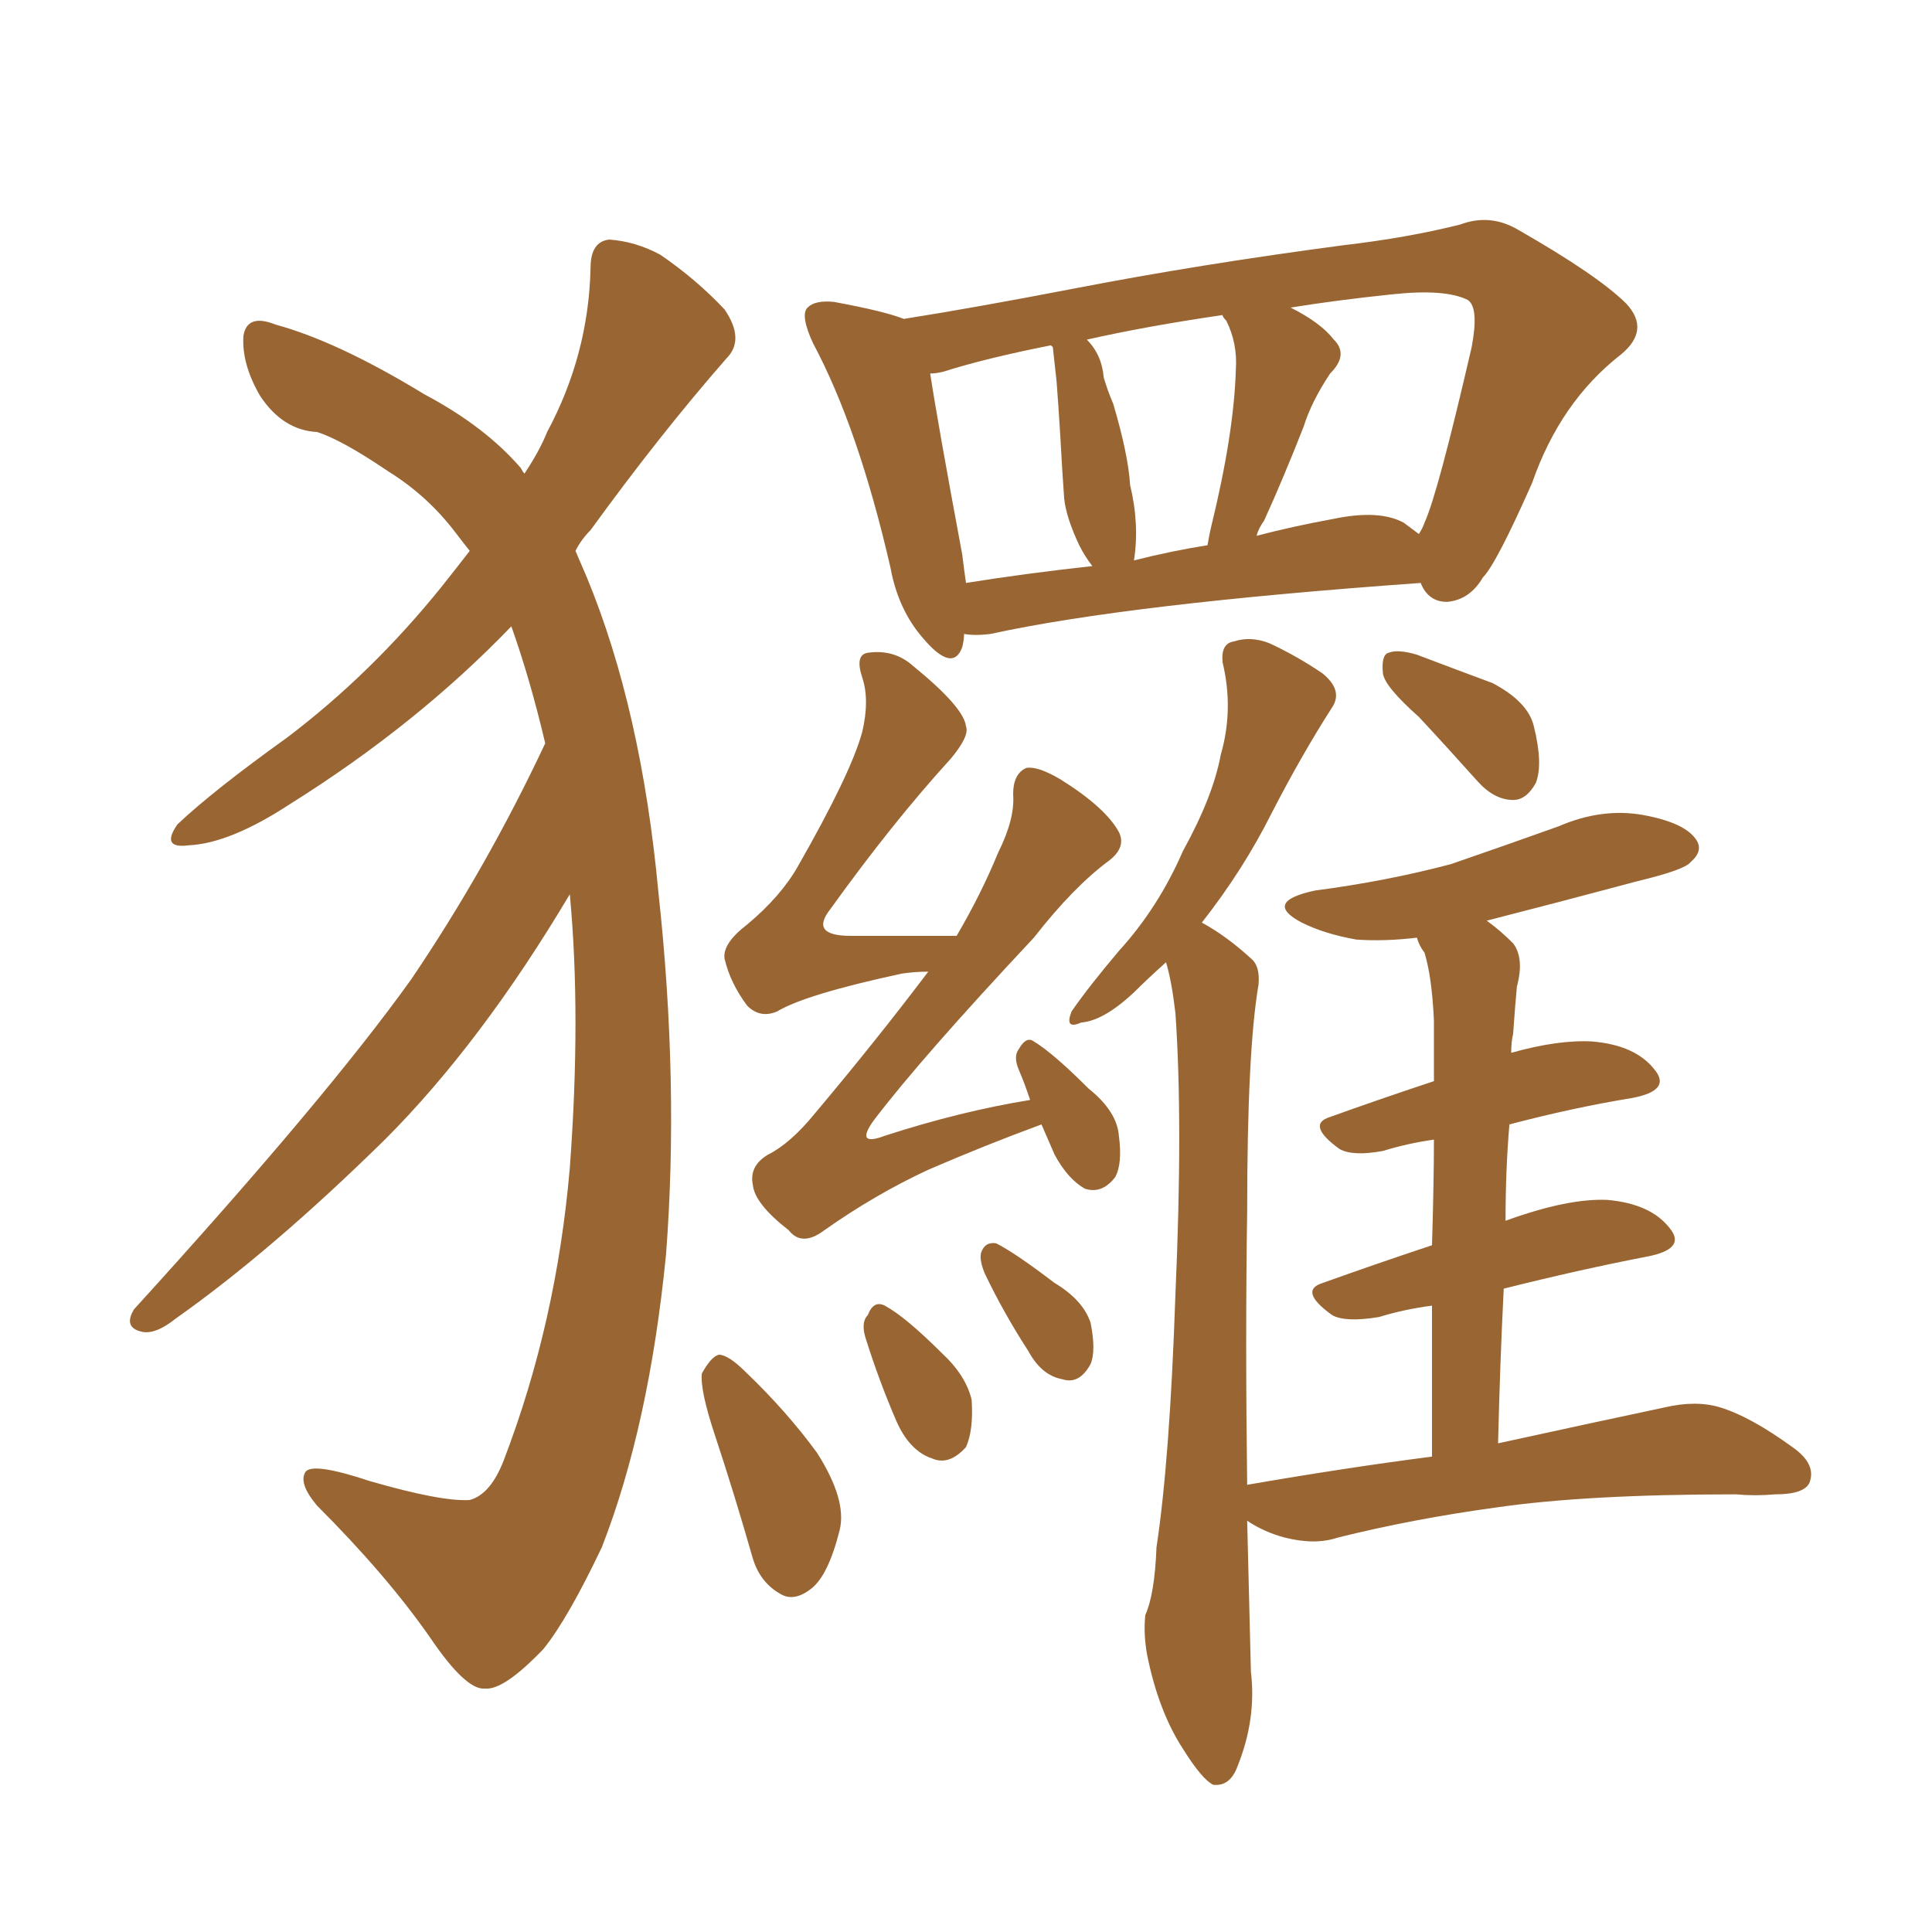<svg xmlns="http://www.w3.org/2000/svg" xmlns:xlink="http://www.w3.org/1999/xlink" width="150" height="150"><path fill="#996633" padding="10" d="M51.71 97.41L51.71 97.41Q50.39 110.74 46.73 120.12L46.73 120.12Q44.09 125.68 42.19 128.03L42.19 128.03Q39.11 131.25 37.65 131.10L37.65 131.10Q36.18 131.25 33.40 127.15L33.40 127.15Q30.03 122.31 24.61 116.89L24.61 116.89Q23.14 115.14 23.73 114.26L23.73 114.26Q24.32 113.53 28.71 114.99L28.71 114.99Q34.28 116.60 36.47 116.46L36.47 116.46Q38.09 116.02 39.11 113.38L39.11 113.38Q43.21 102.69 44.24 90.67L44.24 90.67Q45.12 78.81 44.24 69.43L44.24 69.43Q37.35 81.01 29.88 88.48L29.88 88.48Q21.09 97.12 13.62 102.39L13.62 102.39Q12.16 103.56 11.13 103.42L11.13 103.42Q9.52 103.13 10.40 101.66L10.40 101.66Q25.34 85.25 31.93 76.03L31.93 76.03Q37.79 67.38 42.33 57.71L42.33 57.71Q41.16 52.73 39.70 48.63L39.70 48.63Q32.37 56.25 22.56 62.40L22.56 62.40Q17.87 65.48 14.65 65.63L14.65 65.63Q12.45 65.92 13.77 64.01L13.77 64.01Q16.55 61.38 22.27 57.28L22.27 57.28Q28.86 52.29 34.28 45.56L34.28 45.56Q35.45 44.09 36.47 42.77L36.47 42.77Q35.89 42.04 35.45 41.46L35.45 41.46Q33.25 38.53 30.18 36.62L30.18 36.62Q26.51 34.13 24.61 33.54L24.61 33.54Q21.97 33.40 20.21 30.76L20.21 30.76Q18.75 28.27 18.90 26.07L18.90 26.07Q19.19 24.32 21.39 25.20L21.39 25.20Q26.22 26.51 32.96 30.62L32.96 30.62Q37.65 33.11 40.43 36.33L40.43 36.33Q40.58 36.62 40.72 36.77L40.72 36.77Q41.89 35.01 42.48 33.54L42.48 33.54Q45.70 27.54 45.85 20.80L45.85 20.80Q45.85 18.75 47.31 18.60L47.31 18.60Q49.37 18.75 51.27 19.78L51.27 19.78Q54.05 21.68 56.25 24.02L56.25 24.02Q57.86 26.37 56.40 27.83L56.40 27.83Q51.27 33.69 45.85 41.16L45.85 41.16Q45.12 41.89 44.68 42.77L44.68 42.77Q45.12 43.80 45.56 44.82L45.56 44.82Q49.80 55.08 51.12 69.29L51.12 69.29Q52.73 84.08 51.71 97.41ZM104.30 19.04L104.30 19.04Q109.28 18.46 113.38 17.43L113.38 17.43Q115.72 16.55 117.92 17.87L117.92 17.87Q124.07 21.39 126.27 23.58L126.27 23.58Q128.17 25.63 125.83 27.54L125.83 27.54Q121.14 31.20 118.95 37.50L118.95 37.50Q116.16 43.80 115.14 44.82L115.14 44.82Q114.11 46.58 112.35 46.73L112.35 46.73Q110.89 46.73 110.30 45.26L110.30 45.26Q87.60 46.88 76.90 49.22L76.90 49.22Q75.73 49.37 74.85 49.22L74.85 49.22Q74.85 49.66 74.71 50.24L74.71 50.24Q73.97 52.29 71.63 49.51L71.63 49.51Q69.73 47.31 69.14 44.09L69.14 44.09Q66.65 33.25 63.13 26.66L63.13 26.66Q62.11 24.46 62.70 23.88L62.70 23.88Q63.28 23.29 64.75 23.44L64.75 23.44Q68.70 24.17 70.17 24.76L70.17 24.76Q75.73 23.88 83.35 22.41L83.35 22.41Q93.16 20.51 104.30 19.04ZM72.22 29.00L72.22 29.00Q72.80 32.81 74.71 43.07L74.71 43.07Q74.85 44.24 75 45.26L75 45.26Q79.54 44.53 84.81 43.95L84.81 43.95Q84.23 43.21 83.79 42.33L83.79 42.33Q82.76 40.14 82.62 38.67L82.62 38.67Q82.47 36.62 82.32 33.84L82.32 33.84Q82.18 31.49 82.03 29.59L82.03 29.59Q81.88 28.27 81.74 26.95L81.74 26.95Q81.59 26.81 81.59 26.81L81.59 26.81Q76.46 27.83 73.24 28.86L73.24 28.86Q72.66 29.00 72.22 29.00ZM110.60 40.58L110.60 40.58Q111.62 38.38 114.26 26.95L114.26 26.95Q114.84 23.88 113.96 23.29L113.96 23.29Q112.21 22.41 108.11 22.85L108.11 22.85Q103.86 23.29 100.20 23.88L100.20 23.88Q102.54 25.05 103.56 26.37L103.56 26.37Q104.74 27.54 103.27 29.00L103.27 29.00Q101.81 31.20 101.22 33.11L101.22 33.11Q99.61 37.21 98.14 40.43L98.14 40.43Q97.71 41.02 97.56 41.60L97.56 41.60Q100.34 40.87 103.56 40.28L103.56 40.28Q107.08 39.55 108.98 40.58L108.98 40.58Q109.57 41.02 110.16 41.46L110.16 41.46Q110.45 41.02 110.60 40.58ZM94.04 40.87L94.04 40.87Q95.80 33.69 95.95 28.71L95.95 28.71Q96.09 26.66 95.21 24.90L95.21 24.90Q94.92 24.61 94.92 24.46L94.92 24.46Q88.92 25.34 84.38 26.37L84.38 26.37Q85.55 27.54 85.69 29.30L85.69 29.30Q85.99 30.32 86.43 31.35L86.43 31.35Q87.60 35.30 87.74 37.65L87.74 37.65Q88.48 40.72 88.04 43.51L88.04 43.51Q90.97 42.77 93.75 42.33L93.75 42.33Q93.90 41.46 94.04 40.87ZM67.82 87.01L67.82 87.01Q66.36 89.06 68.70 88.18L68.70 88.18Q74.56 86.28 79.98 85.40L79.98 85.40Q79.54 84.08 79.10 83.06L79.10 83.06Q78.66 82.03 79.10 81.45L79.10 81.45Q79.69 80.42 80.27 80.86L80.27 80.86Q81.74 81.74 84.52 84.52L84.52 84.52Q86.72 86.28 86.87 88.18L86.87 88.18Q87.16 90.38 86.57 91.41L86.57 91.41Q85.55 92.72 84.23 92.29L84.23 92.29Q82.91 91.55 81.88 89.65L81.88 89.65Q81.30 88.33 80.86 87.30L80.86 87.30Q76.46 88.92 72.07 90.82L72.07 90.82Q67.97 92.72 64.01 95.51L64.01 95.51Q62.26 96.83 61.23 95.51L61.23 95.51Q58.59 93.46 58.45 91.99L58.45 91.99Q58.15 90.53 59.62 89.65L59.62 89.65Q61.38 88.77 63.28 86.43L63.28 86.43Q67.97 80.86 72.07 75.44L72.07 75.44Q71.04 75.44 70.02 75.59L70.02 75.59Q62.55 77.20 60.35 78.52L60.35 78.52Q59.03 79.10 58.01 78.08L58.01 78.08Q56.69 76.32 56.25 74.41L56.25 74.41Q56.10 73.24 58.01 71.78L58.01 71.78Q60.64 69.58 61.96 67.24L61.96 67.24Q66.06 60.06 66.94 56.84L66.94 56.84Q67.53 54.35 66.94 52.59L66.94 52.59Q66.36 50.83 67.38 50.68L67.38 50.68Q69.43 50.39 70.90 51.71L70.90 51.71Q74.85 54.93 75 56.40L75 56.40Q75.29 57.13 73.83 58.89L73.83 58.89Q69.29 63.87 64.45 70.61L64.45 70.61Q62.84 72.66 66.06 72.66L66.06 72.66Q69.73 72.66 74.27 72.66L74.27 72.66Q76.17 69.43 77.49 66.21L77.49 66.21Q78.81 63.57 78.66 61.67L78.66 61.67Q78.66 60.06 79.69 59.62L79.69 59.62Q80.57 59.47 82.32 60.50L82.32 60.50Q85.84 62.70 86.87 64.60L86.87 64.60Q87.45 65.77 86.13 66.80L86.13 66.80Q83.35 68.85 80.27 72.80L80.27 72.80Q71.48 82.18 67.82 87.01ZM55.52 111.47L55.52 111.47Q54.35 107.96 54.49 106.64L54.49 106.64Q55.22 105.32 55.81 105.18L55.81 105.18Q56.54 105.18 57.86 106.49L57.86 106.49Q61.08 109.57 63.43 112.79L63.43 112.79Q65.77 116.46 65.19 118.80L65.19 118.80Q64.31 122.31 62.99 123.34L62.99 123.34Q61.67 124.37 60.64 123.78L60.64 123.78Q59.03 122.90 58.45 121.00L58.45 121.00Q56.98 115.87 55.52 111.47ZM67.24 104.00L67.24 104.00Q66.80 102.69 67.38 102.10L67.38 102.10Q67.82 100.93 68.70 101.37L68.70 101.37Q70.31 102.25 73.10 105.03L73.10 105.03Q75 106.79 75.44 108.69L75.44 108.69Q75.59 111.04 75 112.35L75 112.35Q73.68 113.82 72.36 113.23L72.36 113.23Q70.61 112.65 69.58 110.30L69.58 110.30Q68.26 107.23 67.24 104.00ZM76.46 98.88L76.46 98.88Q76.03 97.85 76.17 97.27L76.17 97.27Q76.46 96.39 77.34 96.53L77.34 96.53Q78.81 97.27 81.88 99.61L81.88 99.61Q84.08 100.93 84.67 102.69L84.67 102.69Q85.11 104.88 84.67 105.91L84.67 105.91Q83.79 107.52 82.47 107.08L82.47 107.08Q80.86 106.79 79.83 104.88L79.83 104.88Q77.93 101.95 76.46 98.88ZM110.16 55.66L110.16 55.66Q107.52 53.32 107.37 52.29L107.37 52.29Q107.23 50.83 107.81 50.68L107.81 50.68Q108.54 50.39 110.01 50.83L110.01 50.83Q113.09 52.00 115.87 53.03L115.87 53.03Q118.65 54.49 119.09 56.40L119.09 56.40Q119.82 59.33 119.24 60.79L119.24 60.79Q118.51 62.11 117.48 62.11L117.48 62.11Q116.02 62.11 114.70 60.64L114.70 60.64Q112.35 58.01 110.16 55.66ZM116.31 112.06L116.31 112.06L116.31 112.06Q124.37 110.30 129.20 109.28L129.20 109.28Q131.69 108.69 133.59 109.28L133.59 109.28Q135.94 110.01 139.16 112.35L139.16 112.35Q141.06 113.67 140.48 115.14L140.48 115.14Q140.04 116.02 137.84 116.02L137.84 116.02Q136.23 116.16 134.77 116.02L134.77 116.02Q123.19 116.02 116.16 117.04L116.16 117.04Q109.72 117.92 103.86 119.38L103.86 119.38Q102.10 119.97 99.76 119.38L99.76 119.38Q98.14 118.95 96.83 118.07L96.83 118.07Q96.97 123.63 97.12 129.79L97.12 129.79Q97.56 133.45 96.09 137.11L96.09 137.11Q95.51 138.72 94.19 138.57L94.19 138.57Q93.31 138.13 91.85 135.79L91.85 135.79Q89.94 132.86 89.06 128.47L89.06 128.47Q88.77 126.86 88.92 125.39L88.92 125.39Q89.65 123.78 89.79 120.12L89.79 120.12Q90.82 113.38 91.26 100.49L91.26 100.49Q91.85 87.16 91.26 78.66L91.26 78.66Q90.97 76.17 90.53 74.71L90.53 74.71Q89.06 76.03 88.04 77.05L88.04 77.05Q85.69 79.25 83.94 79.39L83.94 79.39Q82.62 79.98 83.20 78.52L83.20 78.52Q84.52 76.61 86.87 73.83L86.87 73.83Q89.94 70.46 91.85 66.06L91.85 66.06Q94.19 61.82 94.78 58.59L94.78 58.59Q95.80 55.08 94.92 51.42L94.92 51.42Q94.78 49.95 95.80 49.80L95.80 49.80Q97.12 49.37 98.58 49.95L98.58 49.95Q100.78 50.98 102.69 52.29L102.69 52.29Q104.30 53.61 103.42 54.93L103.42 54.93Q101.07 58.59 98.73 63.13L98.73 63.13Q96.53 67.53 93.31 71.63L93.31 71.63Q95.21 72.66 97.12 74.41L97.12 74.41Q97.85 75 97.71 76.46L97.71 76.46Q96.83 81.59 96.83 94.04L96.83 94.04Q96.68 103.86 96.83 115.28L96.83 115.28Q104.44 113.96 111.18 113.09L111.18 113.09Q111.18 106.35 111.18 101.37L111.18 101.37Q108.98 101.66 107.08 102.25L107.08 102.25Q104.44 102.69 103.42 102.10L103.42 102.10Q100.78 100.20 102.69 99.61L102.69 99.61Q106.79 98.14 111.18 96.68L111.18 96.68Q111.33 91.70 111.33 88.48L111.33 88.48Q109.28 88.77 107.37 89.36L107.37 89.36Q105.03 89.79 104.00 89.21L104.00 89.21Q101.37 87.30 103.27 86.72L103.27 86.72Q106.93 85.40 111.33 83.94L111.33 83.94Q111.33 80.27 111.33 79.25L111.33 79.25Q111.18 75.88 110.60 73.97L110.60 73.97Q110.16 73.39 110.01 72.80L110.01 72.80Q107.52 73.10 105.32 72.95L105.32 72.95Q102.83 72.51 101.07 71.63L101.07 71.63Q98.00 70.02 102.10 69.14L102.10 69.14Q107.67 68.41 112.65 67.09L112.65 67.09Q116.89 65.63 121.00 64.16L121.00 64.16Q124.37 62.70 127.59 63.28L127.59 63.28Q130.81 63.87 131.69 65.19L131.69 65.19Q132.28 66.06 131.25 66.94L131.25 66.94Q130.81 67.53 127.15 68.41L127.15 68.41Q121.14 70.02 115.43 71.48L115.43 71.48Q116.46 72.22 117.48 73.24L117.48 73.24Q118.36 74.41 117.77 76.61L117.77 76.61Q117.63 78.08 117.48 80.27L117.48 80.27Q117.33 80.86 117.33 81.74L117.33 81.74Q121.00 80.71 123.63 80.86L123.63 80.86Q127.00 81.15 128.47 83.06L128.47 83.06Q129.79 84.67 126.71 85.25L126.71 85.25Q122.17 85.99 117.19 87.30L117.19 87.30Q116.89 90.82 116.89 94.78L116.89 94.78Q121.73 93.02 124.80 93.16L124.80 93.16Q128.17 93.46 129.64 95.36L129.64 95.36Q130.96 96.97 127.88 97.56L127.88 97.56Q122.61 98.58 116.75 100.05L116.75 100.05Q116.46 105.76 116.31 112.06Z"/></svg>